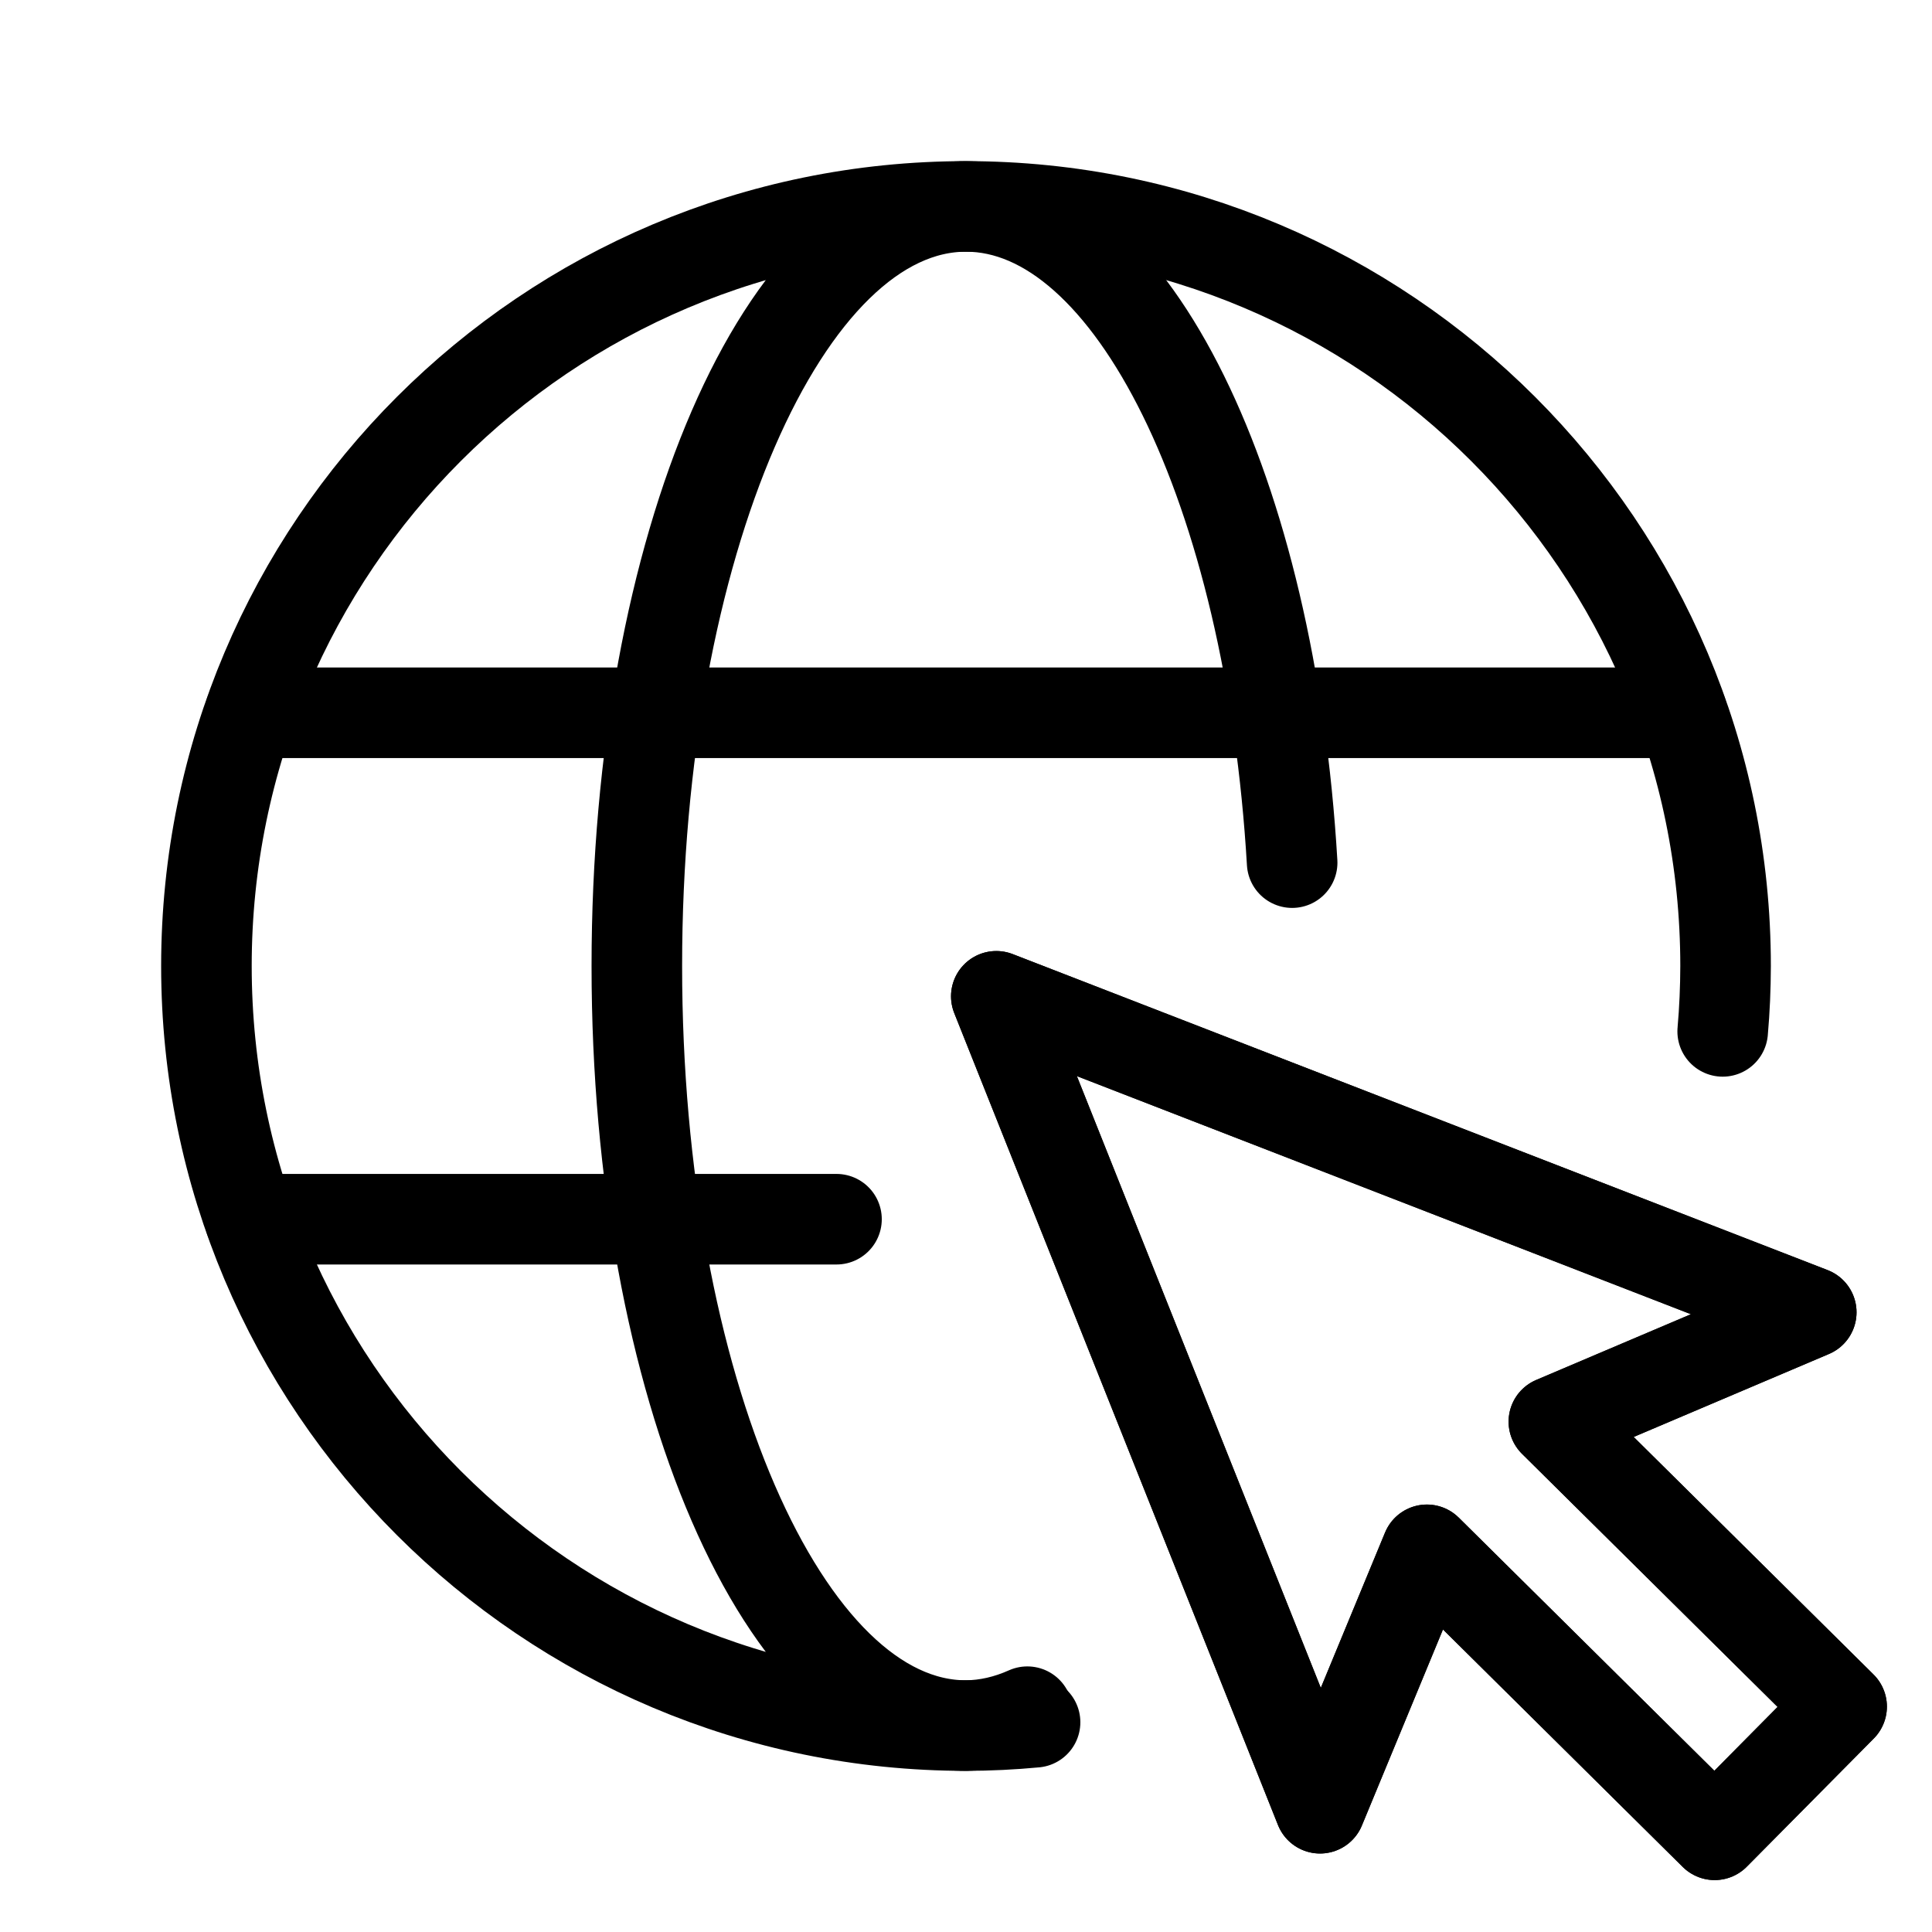 <?xml version="1.0" encoding="UTF-8" standalone="no"?>
<svg
   viewBox="0 0 32 32"
   width="32"
   height="32"
   xml:space="preserve"
   version="1.1"
   id="svg1"
   sodipodi:docname="www.svg"
   inkscape:version="1.3.2 (091e20e, 2023-11-25, custom)"
   xmlns:inkscape="http://www.inkscape.org/namespaces/inkscape"
   xmlns:sodipodi="http://sodipodi.sourceforge.net/DTD/sodipodi-0.dtd"
   xmlns="http://www.w3.org/2000/svg"
   xmlns:svg="http://www.w3.org/2000/svg"><defs
   id="defs1" /><sodipodi:namedview
   id="namedview1"
   pagecolor="#505050"
   bordercolor="#eeeeee"
   borderopacity="1"
   inkscape:showpageshadow="0"
   inkscape:pageopacity="0"
   inkscape:pagecheckerboard="0"
   inkscape:deskcolor="#505050"
   inkscape:zoom="2.2456165"
   inkscape:cx="-53.882754"
   inkscape:cy="-60.339779"
   inkscape:window-width="1920"
   inkscape:window-height="1009"
   inkscape:window-x="1912"
   inkscape:window-y="-8"
   inkscape:window-maximized="1"
   inkscape:current-layer="svg1" />
    <path
   style="fill:none;stroke:#000000;stroke-width:1.5;stroke-linecap:round;stroke-linejoin:round;stroke-dasharray:none"
   d="m 16.502,16.502 5.362,13.448 1.77,-4.28 4.766,4.72 2.103,-2.123 -4.766,-4.72 4.263,-1.811 z"
   id="path5" /><path
   style="fill:none;stroke:#000000;stroke-width:1.5;stroke-linecap:round;stroke-linejoin:round;stroke-dasharray:none"
   d="M 21.402,14.288 C 21.04,8.15 18.759,3.419 16,3.419 12.989,3.419 10.548,9.052 10.548,16 c 5e-6,6.948 2.441,12.581 5.452,12.581 0.343,-0.003 0.683,-0.081 1.016,-0.23"
   id="path4"
   sodipodi:nodetypes="ccccc" /><path
   style="fill:none;stroke:#000000;stroke-width:1.5;stroke-linecap:round;stroke-linejoin:round;stroke-dasharray:none"
   d="M 4.14,11.806 H 27.86"
   id="path3" /><path
   style="fill:none;stroke:#000000;stroke-width:1.5;stroke-linecap:round;stroke-linejoin:round;stroke-dasharray:none"
   d="M 4.139,20.194 H 13.855"
   id="path2"
   sodipodi:nodetypes="cc" /><path
   style="fill:none;stroke:#000000;stroke-width:1.5;stroke-linecap:round;stroke-linejoin:round;stroke-dasharray:none"
   d="M 28.533,17.083 C 28.565,16.723 28.58,16.362 28.581,16 28.581,9.052 22.948,3.419 16,3.419 9.052,3.419 3.419,9.052 3.419,16 3.419,22.948 9.052,28.581 16,28.581 c 0.382,-8.83e-4 0.764,-0.019 1.144,-0.055"
   id="path1"
   sodipodi:nodetypes="cccccc" />
<path
   style="fill:none;stroke:#000000;stroke-width:1.5;stroke-linecap:round;stroke-linejoin:round;stroke-dasharray:none"
   d="m 16.502,16.502 5.362,13.448 1.77,-4.28 4.766,4.72 2.103,-2.123 -4.766,-4.72 4.263,-1.811 z"
   id="path6" /></svg>
